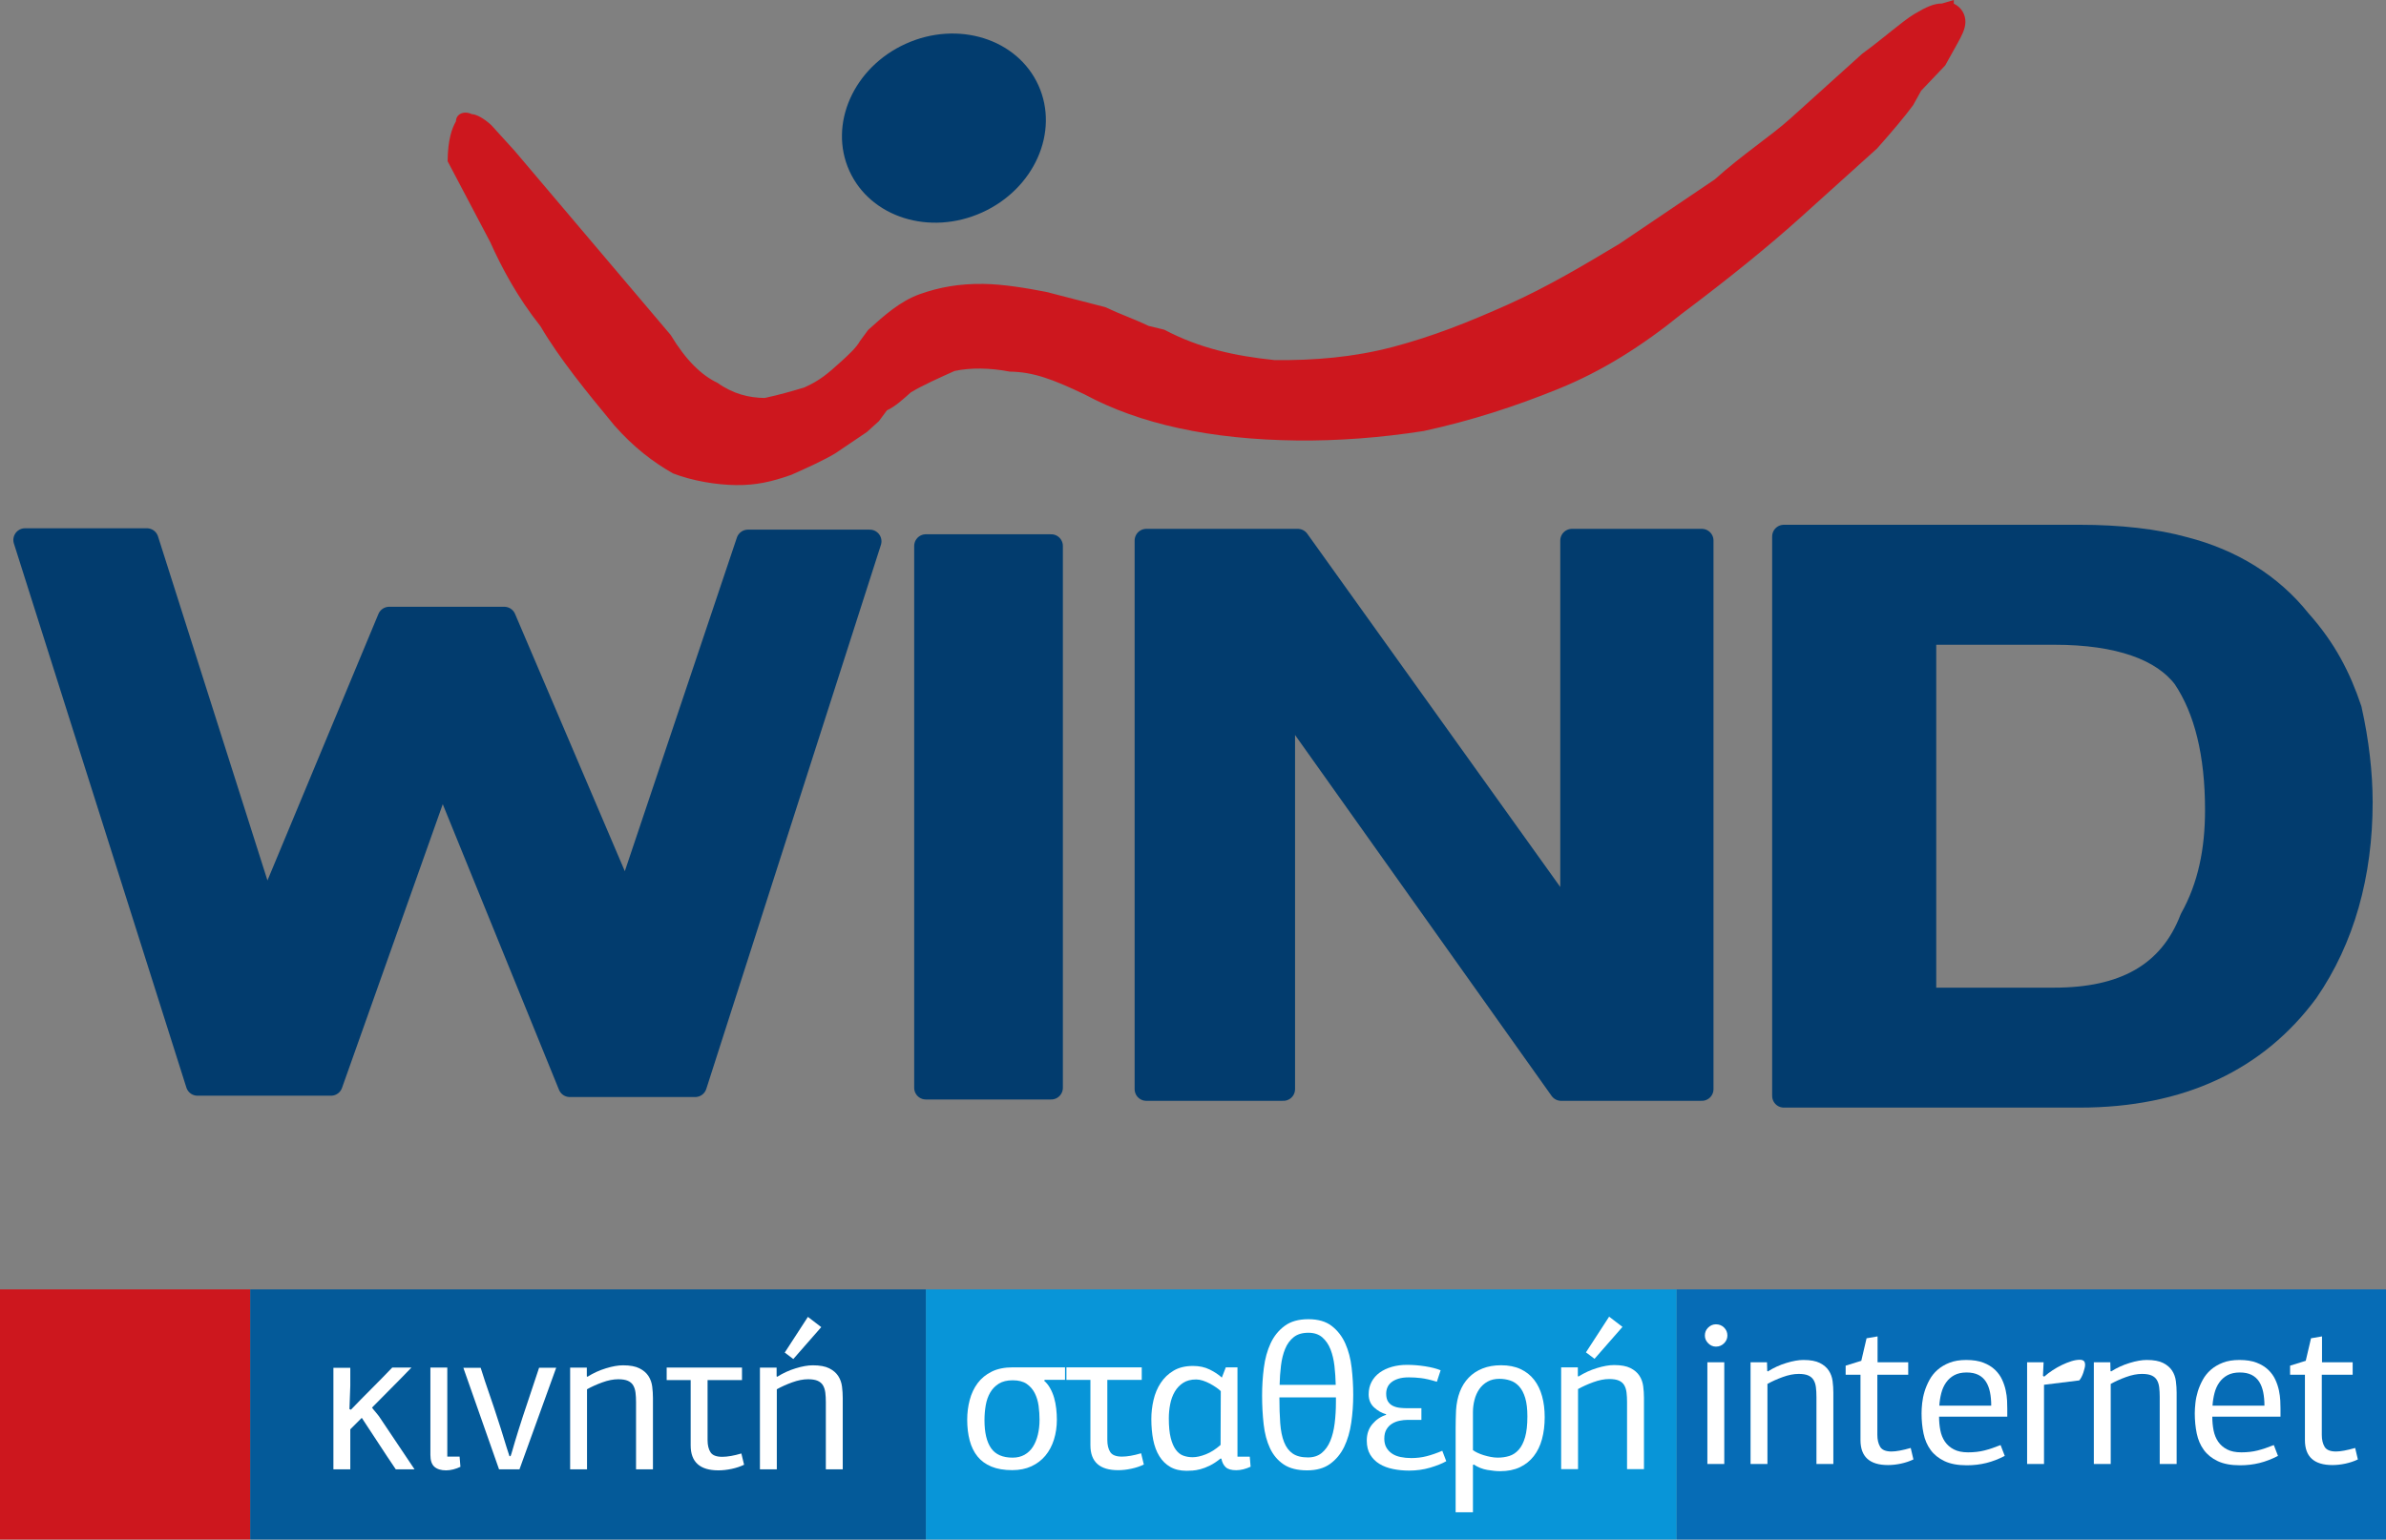 <?xml version="1.0" encoding="utf-8"?>
<!-- Generator: Adobe Illustrator 16.0.0, SVG Export Plug-In . SVG Version: 6.00 Build 0)  -->
<!DOCTYPE svg PUBLIC "-//W3C//DTD SVG 1.1//EN" "http://www.w3.org/Graphics/SVG/1.1/DTD/svg11.dtd">
<svg version="1.1" id="Layer_2" xmlns="http://www.w3.org/2000/svg" xmlns:xlink="http://www.w3.org/1999/xlink" x="0px" y="0px"
	 width="143px" height="92.296px" viewBox="0 0 143 92.296" enable-background="new 0 0 143 92.296" xml:space="preserve">
<rect x="0" y="0" width="143" height="92.296" fill="#808080" stroke="none"/>
<g>
	<g>
		
			<polygon fill-rule="evenodd" clip-rule="evenodd" fill="#023C6E" stroke="#023C6E" stroke-width="1.4" stroke-linecap="round" stroke-linejoin="round" points="
			44.827,32.451 37.525,54.194 30.223,37.075 23.326,37.075 15.942,54.814 8.803,32.369 1.5,32.369 11.837,64.986 19.837,64.986 
			26.491,46.243 34.15,65.066 41.663,65.066 52.129,32.451 		"/>
		
			<polygon fill-rule="evenodd" clip-rule="evenodd" fill="#023C6E" stroke="#023C6E" stroke-width="1.4" stroke-linecap="round" stroke-linejoin="round" points="
			63.001,32.729 55.49,32.729 55.49,65.212 63.001,65.212 63.001,32.729 		"/>
		
			<polygon fill-rule="evenodd" clip-rule="evenodd" fill="#023C6E" stroke="#023C6E" stroke-width="1.4" stroke-linecap="round" stroke-linejoin="round" points="
			101.995,65.293 101.995,32.404 94.212,32.404 94.212,55.354 77.78,32.404 68.702,32.404 68.702,65.293 76.916,65.293 
			76.916,41.868 93.563,65.293 101.995,65.293 		"/>
		
			<path fill-rule="evenodd" clip-rule="evenodd" fill="#023C6E" stroke="#023C6E" stroke-width="1.4" stroke-linecap="round" stroke-linejoin="round" d="
			M123.125,59.908h-7.781V37.952h7.781c3.893,0,6.487,0.963,7.782,2.653c1.298,1.93,1.947,4.584,1.947,7.961
			c0,2.413-0.434,4.583-1.514,6.516C130.042,58.46,127.233,59.908,123.125,59.908L123.125,59.908z M124.638,65.699
			c6.055,0,10.594-2.172,13.62-6.274c2.163-3.138,3.242-6.997,3.242-11.341c0-1.688-0.216-3.62-0.649-5.549
			c-0.648-1.93-1.512-3.62-3.024-5.309c-1.729-2.174-4.108-3.62-6.92-4.344c-1.729-0.482-3.89-0.722-6.269-0.722h-17.727v33.539
			H124.638L124.638,65.699z"/>
	</g>
	<path fill-rule="evenodd" clip-rule="evenodd" fill="#CD171E" d="M70.659,25.669c2.125,0.464,4.488,0.708,7.09,0.738
		c2.366,0.027,4.972-0.16,7.581-0.569c2.846-0.62,5.459-1.465,8.072-2.526c2.617-1.062,5.002-2.563,7.389-4.5
		c2.864-2.15,5.254-4.089,7.167-5.816c1.911-1.722,3.346-3.017,4.541-4.095c0.961-1.081,1.682-1.945,2.162-2.597l0.481-0.868
		l1.438-1.511l0.725-1.301c0.241-0.437,0.483-0.868,0.488-1.306c0.006-0.437-0.227-0.875-0.696-1.1L117.099,0l-0.712,0.211
		c-0.476-0.005-0.949,0.208-1.664,0.635c-0.715,0.429-1.912,1.507-3.104,2.366l-4.305,3.883c-1.195,1.078-2.865,2.15-4.539,3.658
		c-1.906,1.289-3.815,2.579-5.722,3.866c-2.146,1.285-4.292,2.569-6.671,3.635c-2.377,1.064-4.517,1.914-6.891,2.542
		c-2.373,0.625-4.742,0.817-7.107,0.791c-2.364-0.247-4.491-0.706-6.606-1.822l-0.944-0.229c-0.941-0.45-1.649-0.675-2.59-1.122
		L62.706,17.5c-1.181-0.23-2.598-0.467-3.782-0.48c-1.418-0.017-2.604,0.19-3.792,0.611c-1.188,0.424-2.146,1.285-3.102,2.149
		l-0.479,0.65c-0.243,0.433-0.721,0.864-1.198,1.296c-0.719,0.646-1.196,1.078-2.149,1.502c-0.711,0.212-1.423,0.423-2.373,0.63
		c-0.947-0.012-1.891-0.24-2.829-0.907c-0.941-0.446-1.879-1.331-2.807-2.871l-9.34-11.025l-1.402-1.545
		c-0.467-0.44-0.938-0.665-1.175-0.667c-0.47-0.226-0.947-0.011-0.951,0.426c-0.243,0.433-0.485,1.086-0.5,2.396l2.546,4.833
		c0.692,1.538,1.619,3.295,3.018,5.058c1.161,1.979,2.794,3.964,4.428,5.947c1.169,1.325,2.34,2.21,3.517,2.877
		c1.177,0.451,2.595,0.687,3.778,0.7c1.183,0.014,2.132-0.195,3.32-0.618c0.95-0.424,1.902-0.852,2.618-1.279l1.907-1.288
		l0.717-0.649l0.48-0.648c0.476-0.214,0.954-0.645,1.432-1.076c0.715-0.429,1.667-0.853,2.618-1.282
		c0.95-0.206,2.132-0.192,3.313,0.038c1.419,0.016,2.598,0.469,4.48,1.363C66.649,24.532,68.533,25.209,70.659,25.669L70.659,25.669
		z"/>
	
		<ellipse transform="matrix(-0.911 0.412 -0.412 -0.911 111.252 -8.64)" fill-rule="evenodd" clip-rule="evenodd" fill="#023C6E" cx="56.557" cy="7.663" rx="6.219" ry="5.551"/>
</g>
<g>
	<g>
		<rect y="77.296" fill="#CD171E" width="15" height="15"/>
		<rect x="15" y="77.296" fill="#045A99" width="40.49" height="15"/>
		<polygon fill="#0895D8" points="55.49,77.296 55.49,92.296 55.49,92.296 100.49,92.296 100.49,77.296 55.49,77.296 		"/>
		<rect x="100.491" y="77.296" fill="#066CB6" width="42.51" height="15"/>
	</g>
	<g>
		<path fill="#FFFFFF" d="M21.033,84.509c0.408-0.425,0.821-0.846,1.238-1.262c0.417-0.417,0.829-0.837,1.237-1.263h1.15
			c-0.383,0.4-0.775,0.8-1.175,1.2s-0.796,0.8-1.188,1.2c0.066,0.092,0.135,0.177,0.206,0.256c0.071,0.08,0.14,0.165,0.207,0.256
			l2.137,3.188H23.72c-0.35-0.517-0.692-1.031-1.025-1.544c-0.333-0.512-0.671-1.027-1.013-1.543l-0.688,0.688v2.4h-1.012v-6.087
			h1.012v1.087l-0.05,1.388L21.033,84.509z"/>
		<path fill="#FFFFFF" d="M25.795,81.984h1.013v5.337h0.737l0.05,0.613c-0.142,0.067-0.285,0.119-0.431,0.156
			s-0.29,0.056-0.431,0.056c-0.3,0-0.531-0.071-0.694-0.212s-0.244-0.379-0.244-0.712V81.984z"/>
		<path fill="#FFFFFF" d="M27.77,81.997h1.038c0.167,0.533,0.339,1.056,0.519,1.569c0.179,0.512,0.352,1.031,0.519,1.556
			c0.117,0.35,0.231,0.712,0.344,1.087s0.227,0.737,0.344,1.087h0.063c0.025-0.058,0.061-0.167,0.106-0.325
			c0.045-0.158,0.1-0.344,0.162-0.557c0.063-0.212,0.133-0.443,0.213-0.693c0.079-0.25,0.16-0.504,0.244-0.763l0.987-2.962h1.025
			l-2.2,6.087h-1.225L27.77,81.997z"/>
		<path fill="#FFFFFF" d="M38.12,88.084V84.06c0-0.208-0.01-0.398-0.031-0.569s-0.067-0.316-0.138-0.438
			c-0.071-0.121-0.178-0.212-0.32-0.275c-0.143-0.063-0.335-0.094-0.578-0.094c-0.293,0-0.611,0.063-0.954,0.188
			s-0.648,0.262-0.917,0.413v4.8H34.17v-6.1h1v0.525l0.038,0.025c0.342-0.217,0.71-0.386,1.104-0.506
			c0.393-0.121,0.735-0.181,1.028-0.181c0.418,0,0.746,0.061,0.984,0.181s0.418,0.275,0.539,0.462s0.196,0.398,0.226,0.631
			s0.044,0.462,0.044,0.688v4.275H38.12z"/>
		<path fill="#FFFFFF" d="M44.47,81.984v0.75h-2.063v3.603c0,0.299,0.058,0.54,0.175,0.723c0.117,0.183,0.35,0.274,0.7,0.274
			c0.316,0,0.7-0.066,1.15-0.2l0.163,0.675c-0.225,0.108-0.475,0.192-0.75,0.25s-0.538,0.087-0.788,0.087
			c-1.108,0-1.663-0.499-1.663-1.497v-3.916h-1.438v-0.75H44.47z"/>
		<path fill="#FFFFFF" d="M49.495,88.084V84.06c0-0.208-0.01-0.398-0.031-0.569s-0.067-0.316-0.138-0.438
			c-0.071-0.121-0.178-0.212-0.32-0.275c-0.143-0.063-0.335-0.094-0.578-0.094c-0.293,0-0.611,0.063-0.954,0.188
			s-0.648,0.262-0.917,0.413v4.8h-1.012v-6.1h1v0.525l0.038,0.025c0.342-0.217,0.71-0.386,1.104-0.506
			c0.393-0.121,0.735-0.181,1.028-0.181c0.418,0,0.746,0.061,0.984,0.181s0.418,0.275,0.539,0.462s0.196,0.398,0.226,0.631
			s0.044,0.462,0.044,0.688v4.275H49.495z M47.545,81.472l-0.513-0.388l1.388-2.138l0.8,0.613L47.545,81.472z"/>
	</g>
	<g>
		<path fill="#FFFFFF" d="M62.578,82.771c0.142,0.125,0.263,0.276,0.363,0.456c0.1,0.179,0.179,0.371,0.237,0.575
			c0.058,0.204,0.1,0.418,0.125,0.644c0.025,0.225,0.038,0.445,0.038,0.662c0,0.425-0.059,0.823-0.175,1.194
			c-0.117,0.37-0.287,0.691-0.512,0.962c-0.225,0.271-0.504,0.483-0.837,0.638c-0.333,0.154-0.717,0.231-1.15,0.231
			c-0.492,0-0.908-0.071-1.25-0.213s-0.619-0.344-0.831-0.606c-0.212-0.262-0.369-0.581-0.469-0.956s-0.15-0.791-0.15-1.25
			c0-0.408,0.05-0.802,0.15-1.181c0.1-0.38,0.258-0.715,0.475-1.007c0.216-0.291,0.498-0.522,0.844-0.693
			c0.346-0.171,0.769-0.257,1.269-0.257h3.125v0.75h-1.212L62.578,82.771z M60.691,82.746c-0.333,0-0.608,0.067-0.825,0.2
			c-0.217,0.134-0.39,0.312-0.519,0.533c-0.129,0.222-0.219,0.477-0.269,0.765c-0.05,0.288-0.075,0.587-0.075,0.896
			c0,0.735,0.131,1.294,0.394,1.674s0.694,0.57,1.294,0.57c0.275,0,0.514-0.059,0.719-0.176c0.204-0.117,0.371-0.277,0.5-0.482
			c0.129-0.205,0.227-0.445,0.293-0.721s0.1-0.572,0.1-0.89c0-0.276-0.019-0.554-0.056-0.834c-0.038-0.279-0.115-0.534-0.231-0.765
			c-0.117-0.229-0.279-0.415-0.487-0.558C61.32,82.817,61.041,82.746,60.691,82.746z"/>
		<path fill="#FFFFFF" d="M68.428,81.971v0.75h-2.063v3.604c0,0.299,0.058,0.54,0.175,0.723s0.35,0.274,0.7,0.274
			c0.316,0,0.7-0.066,1.15-0.2l0.163,0.675c-0.225,0.108-0.475,0.192-0.75,0.25c-0.275,0.059-0.538,0.088-0.788,0.088
			c-1.108,0-1.663-0.499-1.663-1.497v-3.916h-1.438v-0.75H68.428z"/>
		<path fill="#FFFFFF" d="M73.153,87.434c-0.225,0.184-0.439,0.325-0.644,0.425c-0.205,0.101-0.394,0.173-0.569,0.219
			c-0.175,0.046-0.333,0.073-0.475,0.081c-0.142,0.009-0.258,0.013-0.35,0.013c-0.383,0-0.708-0.077-0.975-0.231
			c-0.267-0.153-0.485-0.368-0.656-0.644c-0.171-0.274-0.293-0.602-0.369-0.981c-0.075-0.379-0.112-0.798-0.112-1.256
			c0-0.375,0.043-0.752,0.131-1.131c0.087-0.38,0.231-0.721,0.431-1.025c0.2-0.304,0.458-0.55,0.775-0.737
			c0.316-0.188,0.704-0.281,1.163-0.281c0.375,0,0.708,0.072,1,0.216c0.292,0.144,0.533,0.305,0.725,0.482l0.237-0.611h0.7v5.351
			h0.737l0.05,0.603c-0.142,0.066-0.285,0.117-0.431,0.154s-0.29,0.056-0.431,0.056c-0.292,0-0.502-0.061-0.631-0.182
			c-0.129-0.12-0.214-0.289-0.256-0.506L73.153,87.434z M73.153,86.621c0-0.55,0.002-1.09,0.006-1.619
			c0.004-0.528,0.006-1.064,0.006-1.605c-0.075-0.075-0.171-0.152-0.288-0.231s-0.242-0.154-0.375-0.226
			c-0.133-0.07-0.271-0.129-0.413-0.175s-0.275-0.068-0.4-0.068c-0.309,0-0.567,0.066-0.775,0.2
			c-0.208,0.133-0.377,0.311-0.506,0.531c-0.129,0.221-0.221,0.471-0.275,0.75c-0.055,0.279-0.082,0.564-0.082,0.855
			c0,0.476,0.038,0.863,0.113,1.163c0.075,0.3,0.177,0.537,0.306,0.712c0.129,0.176,0.279,0.294,0.45,0.356s0.356,0.094,0.557,0.094
			c0.233,0,0.498-0.058,0.793-0.175C72.568,87.067,72.861,86.88,73.153,86.621z"/>
		<path fill="#FFFFFF" d="M78.341,88.146c-0.583,0-1.052-0.119-1.406-0.356c-0.354-0.237-0.627-0.561-0.819-0.969
			c-0.192-0.408-0.319-0.886-0.381-1.432s-0.094-1.123-0.094-1.731c0-0.558,0.035-1.112,0.106-1.662
			c0.07-0.55,0.206-1.039,0.406-1.469c0.2-0.429,0.481-0.777,0.844-1.044c0.362-0.267,0.835-0.399,1.418-0.399s1.05,0.135,1.4,0.406
			c0.35,0.271,0.621,0.62,0.813,1.05c0.192,0.429,0.319,0.914,0.381,1.456s0.094,1.083,0.094,1.625c0,0.575-0.04,1.134-0.119,1.675
			c-0.079,0.542-0.221,1.023-0.425,1.444c-0.205,0.421-0.486,0.76-0.844,1.019C79.357,88.017,78.899,88.146,78.341,88.146z
			 M76.678,83.771c0,0.583,0.017,1.1,0.05,1.55s0.11,0.827,0.231,1.131c0.121,0.305,0.293,0.533,0.519,0.688
			s0.529,0.231,0.913,0.231c0.333,0,0.608-0.09,0.825-0.269c0.216-0.18,0.387-0.419,0.512-0.719s0.212-0.652,0.263-1.057
			c0.05-0.404,0.075-0.831,0.075-1.281v-0.274H76.678z M78.416,79.896c-0.367,0-0.661,0.088-0.881,0.264s-0.392,0.409-0.512,0.702
			c-0.121,0.293-0.205,0.628-0.25,1.004c-0.046,0.377-0.073,0.762-0.082,1.155h3.363c-0.008-0.377-0.034-0.751-0.075-1.124
			c-0.042-0.372-0.121-0.706-0.237-1.004c-0.117-0.297-0.281-0.537-0.494-0.722C79.034,79.988,78.757,79.896,78.416,79.896z"/>
		<path fill="#FFFFFF" d="M84.328,81.821c0.351,0,0.712,0.029,1.087,0.087c0.375,0.059,0.684,0.138,0.926,0.238l-0.225,0.688
			c-0.385-0.117-0.701-0.189-0.951-0.219s-0.491-0.044-0.725-0.044c-0.25,0-0.461,0.027-0.631,0.081
			c-0.172,0.055-0.311,0.125-0.419,0.213c-0.108,0.087-0.187,0.189-0.237,0.306c-0.05,0.117-0.075,0.242-0.075,0.375
			c0,0.2,0.038,0.358,0.112,0.476c0.075,0.116,0.175,0.204,0.3,0.262c0.125,0.059,0.262,0.097,0.412,0.113s0.3,0.024,0.449,0.024
			h0.838v0.7h-0.85c-0.143,0-0.294,0.017-0.457,0.05c-0.162,0.033-0.313,0.092-0.449,0.175c-0.137,0.084-0.25,0.198-0.337,0.344
			c-0.087,0.146-0.131,0.332-0.131,0.557c0,0.208,0.042,0.386,0.125,0.531c0.083,0.146,0.196,0.267,0.338,0.362
			c0.141,0.096,0.313,0.165,0.512,0.206c0.2,0.042,0.412,0.063,0.638,0.063c0.325,0,0.634-0.037,0.925-0.112
			s0.604-0.183,0.938-0.325l0.238,0.625c-0.25,0.143-0.574,0.271-0.969,0.388c-0.396,0.117-0.815,0.175-1.257,0.175
			c-0.333,0-0.654-0.031-0.962-0.094c-0.309-0.063-0.58-0.164-0.813-0.306c-0.233-0.142-0.419-0.327-0.557-0.557
			c-0.137-0.229-0.206-0.51-0.206-0.844c0-0.392,0.112-0.721,0.337-0.987s0.496-0.45,0.813-0.55l0.013-0.038
			c-0.267-0.074-0.508-0.212-0.725-0.412s-0.325-0.463-0.325-0.787c0-0.275,0.059-0.523,0.175-0.744s0.279-0.406,0.487-0.557
			c0.208-0.149,0.452-0.264,0.731-0.344C83.7,81.86,84.002,81.821,84.328,81.821z"/>
		<path fill="#FFFFFF" d="M88.278,87.821v2.837H87.24v-5.012c0-0.192,0.002-0.38,0.007-0.563c0.004-0.184,0.01-0.363,0.018-0.538
			c0.025-0.408,0.101-0.776,0.226-1.106c0.125-0.329,0.302-0.612,0.531-0.85s0.507-0.421,0.831-0.55
			c0.325-0.129,0.695-0.194,1.113-0.194c0.449,0,0.839,0.077,1.168,0.231c0.33,0.154,0.6,0.369,0.813,0.644
			c0.213,0.275,0.371,0.603,0.475,0.981c0.105,0.38,0.156,0.798,0.156,1.257c0,0.483-0.054,0.923-0.162,1.318
			c-0.107,0.396-0.273,0.735-0.494,1.019s-0.498,0.505-0.83,0.663c-0.334,0.158-0.726,0.237-1.176,0.237
			c-0.225,0-0.482-0.025-0.775-0.075c-0.291-0.05-0.563-0.158-0.813-0.325L88.278,87.821z M89.865,82.658
			c-0.274,0-0.513,0.057-0.712,0.169c-0.201,0.112-0.365,0.262-0.494,0.448c-0.129,0.188-0.225,0.401-0.287,0.643
			s-0.094,0.486-0.094,0.735v2.281c0.066,0.05,0.156,0.103,0.268,0.156c0.113,0.054,0.236,0.102,0.369,0.144
			c0.133,0.041,0.273,0.076,0.419,0.105s0.29,0.044,0.431,0.044c0.25,0,0.482-0.033,0.694-0.1s0.399-0.191,0.563-0.374
			s0.29-0.435,0.382-0.755c0.092-0.319,0.137-0.733,0.137-1.24c0-0.448-0.043-0.818-0.131-1.109s-0.209-0.521-0.363-0.692
			c-0.154-0.17-0.332-0.288-0.537-0.354C90.304,82.692,90.09,82.658,89.865,82.658z"/>
		<path fill="#FFFFFF" d="M97.514,88.071v-4.025c0-0.208-0.01-0.397-0.031-0.568c-0.021-0.171-0.066-0.316-0.138-0.438
			s-0.178-0.213-0.319-0.275c-0.143-0.063-0.336-0.094-0.578-0.094c-0.293,0-0.611,0.063-0.954,0.188s-0.648,0.263-0.917,0.413v4.8
			h-1.012v-6.101h1v0.525l0.037,0.025c0.343-0.217,0.711-0.386,1.104-0.507c0.393-0.12,0.736-0.181,1.029-0.181
			c0.418,0,0.746,0.061,0.984,0.181c0.238,0.121,0.418,0.275,0.539,0.463s0.195,0.397,0.225,0.631s0.045,0.463,0.045,0.688v4.275
			H97.514z M95.565,81.459l-0.513-0.388l1.388-2.138l0.8,0.612L95.565,81.459z"/>
	</g>
	<g>
		<path fill="#FFFFFF" d="M103.528,80.065c0,0.175-0.067,0.33-0.2,0.463s-0.296,0.2-0.487,0.2c-0.175,0-0.329-0.066-0.463-0.2
			s-0.2-0.288-0.2-0.463c0-0.191,0.066-0.352,0.2-0.481s0.288-0.194,0.463-0.194c0.191,0,0.354,0.064,0.487,0.194
			S103.528,79.874,103.528,80.065z M102.328,87.765v-6.1h1.013v6.1H102.328z"/>
		<path fill="#FFFFFF" d="M108.865,87.765V83.74c0-0.208-0.01-0.398-0.031-0.569s-0.066-0.316-0.139-0.438
			c-0.07-0.121-0.178-0.212-0.319-0.275c-0.143-0.063-0.335-0.094-0.577-0.094c-0.293,0-0.611,0.063-0.955,0.188
			c-0.343,0.125-0.648,0.262-0.916,0.413v4.8h-1.012v-6.1h0.986l0.014,0.525l0.037,0.025c0.342-0.217,0.711-0.386,1.104-0.506
			s0.735-0.181,1.028-0.181c0.418,0,0.746,0.061,0.984,0.181s0.418,0.275,0.539,0.462s0.196,0.398,0.226,0.631
			s0.044,0.462,0.044,0.688v4.275H108.865z"/>
		<path fill="#FFFFFF" d="M112.528,80.115v1.55h1.837v0.75h-1.85v3.603c0,0.291,0.057,0.53,0.169,0.717s0.339,0.28,0.681,0.28
			c0.275,0,0.658-0.071,1.15-0.212l0.162,0.688c-0.225,0.108-0.473,0.192-0.743,0.25s-0.531,0.087-0.781,0.087
			c-1.101,0-1.649-0.499-1.649-1.497v-3.916h-0.889V81.87l0.938-0.292l0.316-1.35L112.528,80.115z"/>
		<path fill="#FFFFFF" d="M117.839,81.528c0.408,0,0.752,0.054,1.031,0.162c0.279,0.108,0.511,0.25,0.694,0.425
			c0.183,0.175,0.325,0.371,0.425,0.587s0.173,0.434,0.219,0.65c0.046,0.217,0.073,0.421,0.082,0.613
			c0.008,0.191,0.012,0.35,0.012,0.475v0.488h-4.088c0,0.283,0.025,0.554,0.076,0.813c0.049,0.258,0.141,0.485,0.274,0.681
			s0.313,0.352,0.538,0.469c0.225,0.117,0.508,0.175,0.85,0.175c0.357,0,0.686-0.037,0.98-0.112
			c0.297-0.075,0.619-0.183,0.969-0.325l0.25,0.65c-0.366,0.191-0.734,0.333-1.105,0.425s-0.761,0.138-1.169,0.138
			c-0.542,0-0.987-0.083-1.337-0.25c-0.351-0.167-0.628-0.39-0.832-0.669s-0.346-0.608-0.425-0.987
			c-0.079-0.379-0.118-0.781-0.118-1.207c0-0.183,0.012-0.389,0.037-0.619c0.025-0.229,0.072-0.46,0.144-0.694
			c0.071-0.233,0.169-0.464,0.294-0.694c0.125-0.229,0.287-0.431,0.487-0.606c0.2-0.175,0.439-0.317,0.719-0.425
			C117.125,81.582,117.457,81.528,117.839,81.528z M117.865,82.278c-0.291,0-0.537,0.054-0.737,0.162
			c-0.2,0.108-0.364,0.254-0.493,0.438c-0.13,0.184-0.226,0.396-0.288,0.638s-0.103,0.492-0.118,0.75h3.111
			c0-0.292-0.024-0.561-0.074-0.806c-0.051-0.246-0.131-0.457-0.244-0.631c-0.112-0.175-0.262-0.311-0.449-0.406
			S118.148,82.278,117.865,82.278z"/>
		<path fill="#FFFFFF" d="M122.515,82.528c0.15-0.133,0.316-0.261,0.5-0.381s0.371-0.227,0.563-0.319s0.379-0.167,0.563-0.225
			c0.184-0.058,0.354-0.087,0.512-0.087c0.092,0,0.167,0.021,0.226,0.063c0.058,0.042,0.087,0.125,0.087,0.25
			c0,0.05-0.01,0.117-0.031,0.2c-0.021,0.083-0.045,0.168-0.074,0.256c-0.029,0.088-0.064,0.173-0.106,0.256
			c-0.042,0.083-0.087,0.154-0.138,0.212c-0.35,0.042-0.702,0.086-1.057,0.131c-0.354,0.046-0.705,0.09-1.056,0.131v4.75h-1.013
			v-6.1h0.988l-0.038,0.813L122.515,82.528z"/>
		<path fill="#FFFFFF" d="M129.439,87.765V83.74c0-0.208-0.01-0.398-0.031-0.569c-0.021-0.171-0.066-0.316-0.138-0.438
			c-0.071-0.121-0.178-0.212-0.319-0.275c-0.143-0.063-0.336-0.094-0.578-0.094c-0.293,0-0.611,0.063-0.954,0.188
			s-0.648,0.262-0.917,0.413v4.8h-1.012v-6.1h0.987l0.013,0.525l0.037,0.025c0.343-0.217,0.711-0.386,1.104-0.506
			s0.736-0.181,1.029-0.181c0.418,0,0.746,0.061,0.984,0.181s0.418,0.275,0.539,0.462s0.195,0.398,0.225,0.631
			s0.045,0.462,0.045,0.688v4.275H129.439z"/>
		<path fill="#FFFFFF" d="M134.214,81.528c0.408,0,0.752,0.054,1.031,0.162c0.279,0.108,0.51,0.25,0.693,0.425
			c0.184,0.175,0.326,0.371,0.426,0.587s0.172,0.434,0.219,0.65c0.045,0.217,0.072,0.421,0.081,0.613
			c0.009,0.191,0.013,0.35,0.013,0.475v0.488h-4.088c0,0.283,0.025,0.554,0.075,0.813s0.142,0.485,0.274,0.681
			c0.134,0.196,0.313,0.352,0.538,0.469s0.509,0.175,0.851,0.175c0.357,0,0.685-0.037,0.98-0.112s0.619-0.183,0.969-0.325l0.25,0.65
			c-0.367,0.191-0.735,0.333-1.105,0.425c-0.371,0.092-0.762,0.138-1.17,0.138c-0.541,0-0.986-0.083-1.337-0.25
			c-0.351-0.167-0.628-0.39-0.831-0.669c-0.205-0.279-0.346-0.608-0.426-0.987c-0.078-0.379-0.118-0.781-0.118-1.207
			c0-0.183,0.013-0.389,0.038-0.619c0.024-0.229,0.072-0.46,0.143-0.694c0.071-0.233,0.17-0.464,0.295-0.694
			c0.125-0.229,0.287-0.431,0.486-0.606c0.201-0.175,0.439-0.317,0.719-0.425C133.5,81.582,133.832,81.528,134.214,81.528z
			 M134.24,82.278c-0.292,0-0.537,0.054-0.738,0.162c-0.199,0.108-0.364,0.254-0.493,0.438c-0.13,0.184-0.226,0.396-0.288,0.638
			s-0.102,0.492-0.118,0.75h3.112c0-0.292-0.025-0.561-0.074-0.806c-0.051-0.246-0.132-0.457-0.244-0.631
			c-0.113-0.175-0.263-0.311-0.45-0.406S134.523,82.278,134.24,82.278z"/>
		<path fill="#FFFFFF" d="M139.165,80.115v1.55h1.837v0.75h-1.85v3.603c0,0.291,0.057,0.53,0.169,0.717s0.339,0.28,0.681,0.28
			c0.275,0,0.658-0.071,1.15-0.212l0.162,0.688c-0.225,0.108-0.473,0.192-0.743,0.25s-0.531,0.087-0.781,0.087
			c-1.101,0-1.649-0.499-1.649-1.497v-3.916h-0.889V81.87l0.938-0.292l0.316-1.35L139.165,80.115z"/>
	</g>
</g>
</svg>
